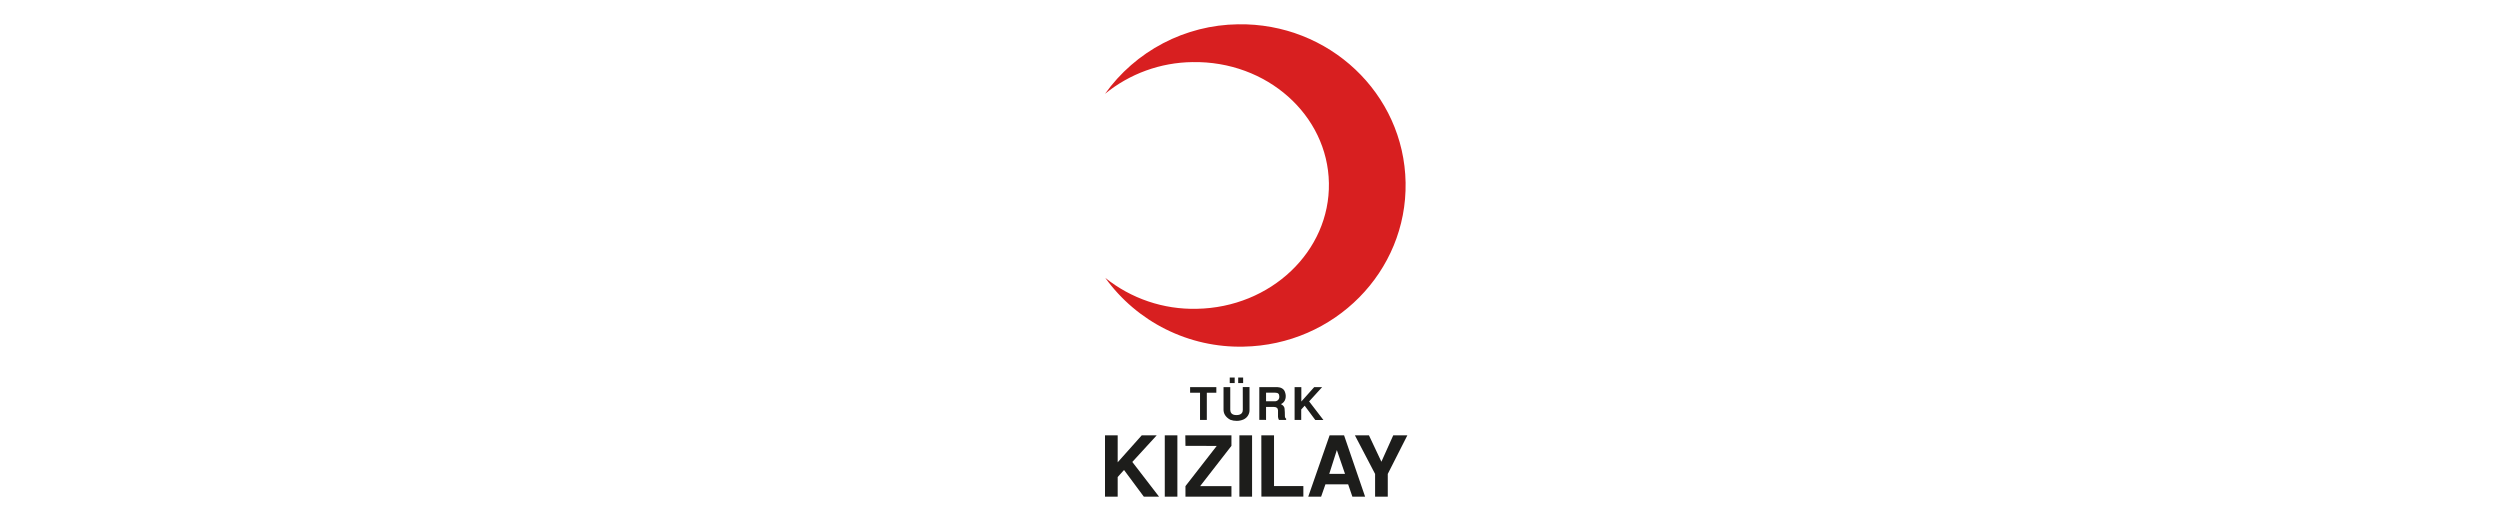 <svg width="192" height="40" viewBox="0 0 192 40" fill="none" xmlns="http://www.w3.org/2000/svg">
<g clip-path="url(#clip0_2873_26165)">
<path d="M99.425 32.249V29.732H99.943V30.836L100.93 29.732H101.539L100.541 30.828L101.637 32.254H101.012L100.2 31.158L99.934 31.448V32.253L99.425 32.249ZM91.4 29.732H93.415V30.163H92.684V32.249H92.162V30.163H91.4V29.732ZM94.444 29.418V28.996H94.824V29.418H94.444ZM95.093 28.996H95.473V29.418H95.093V28.996ZM95.445 29.727H95.963V31.463C95.971 31.623 95.93 31.78 95.845 31.916C95.761 32.051 95.637 32.157 95.49 32.22C95.327 32.289 95.152 32.324 94.975 32.323C94.809 32.324 94.644 32.296 94.488 32.24C94.07 32.009 93.967 31.712 93.967 31.463V29.732H94.484V31.476C94.495 31.63 94.537 31.879 94.96 31.879C95.384 31.879 95.448 31.635 95.448 31.476L95.445 29.727ZM96.715 32.244V29.732H98.114C98.366 29.743 98.621 29.86 98.693 30.132C98.753 30.295 98.762 30.472 98.718 30.64C98.693 30.727 98.65 30.808 98.591 30.877C98.532 30.945 98.459 31 98.376 31.037C98.462 31.096 98.629 31.159 98.655 31.386C98.672 31.489 98.68 31.82 98.68 31.948C98.68 32.076 98.721 32.117 98.776 32.155V32.249H98.221C98.182 32.176 98.158 32.096 98.151 32.014C98.151 31.952 98.151 31.875 98.151 31.782C98.151 31.69 98.151 31.6 98.151 31.506C98.141 31.337 98.021 31.254 97.841 31.254H97.232V32.249L96.715 32.244ZM97.233 30.158V30.818H97.941C97.986 30.815 98.03 30.802 98.071 30.781C98.111 30.76 98.147 30.731 98.176 30.696C98.204 30.661 98.226 30.62 98.238 30.576C98.251 30.533 98.254 30.487 98.249 30.442C98.249 30.263 98.169 30.158 97.934 30.158H97.233Z" fill="#1D1D1B"/>
<path d="M107.001 33.434H108.085L106.581 36.398V38.142H105.607V36.398L104.057 33.434H105.136L106.091 35.461L107.001 33.434ZM84.864 38.142V33.434H85.838V35.504L87.685 33.434H88.835L86.962 35.478L89.015 38.145H87.847L86.325 36.095L85.838 36.636V38.142H84.864ZM90.423 33.434V38.142H89.455V33.434H90.423ZM91.032 33.434H94.575V34.241L92.171 37.334H94.575V38.142H91.043V37.334L93.445 34.247L91.043 34.241L91.032 33.434ZM96.159 33.434V38.142H95.185V33.434H96.159ZM96.87 33.434H97.845V37.331H100.098V38.138H96.875L96.87 33.434ZM103.225 33.434L104.839 38.142H103.862L103.539 37.199H101.792L101.463 38.142H100.474L102.114 33.434H103.225ZM102.67 34.564L102.088 36.391H103.296L102.67 34.564Z" fill="#1D1D1B"/>
<path d="M84.864 7.207C86.026 5.579 87.556 4.248 89.328 3.32C91.101 2.392 93.066 1.894 95.067 1.866C102.064 1.744 107.832 7.184 107.95 14.021C108.068 20.858 102.491 26.498 95.493 26.622C93.428 26.668 91.383 26.21 89.535 25.289C87.686 24.369 86.089 23.012 84.882 21.337C86.87 22.935 89.36 23.778 91.91 23.716C97.605 23.615 102.15 19.292 102.06 14.06C101.969 8.828 97.286 4.667 91.584 4.769C89.132 4.797 86.763 5.657 84.864 7.207V7.207Z" fill="#D81F20"/>
</g>
<defs>
<clipPath id="clip0_2873_26165">
<rect width="24.326" height="38" fill="white" transform="translate(84 1)"/>
</clipPath>
</defs>
</svg>

